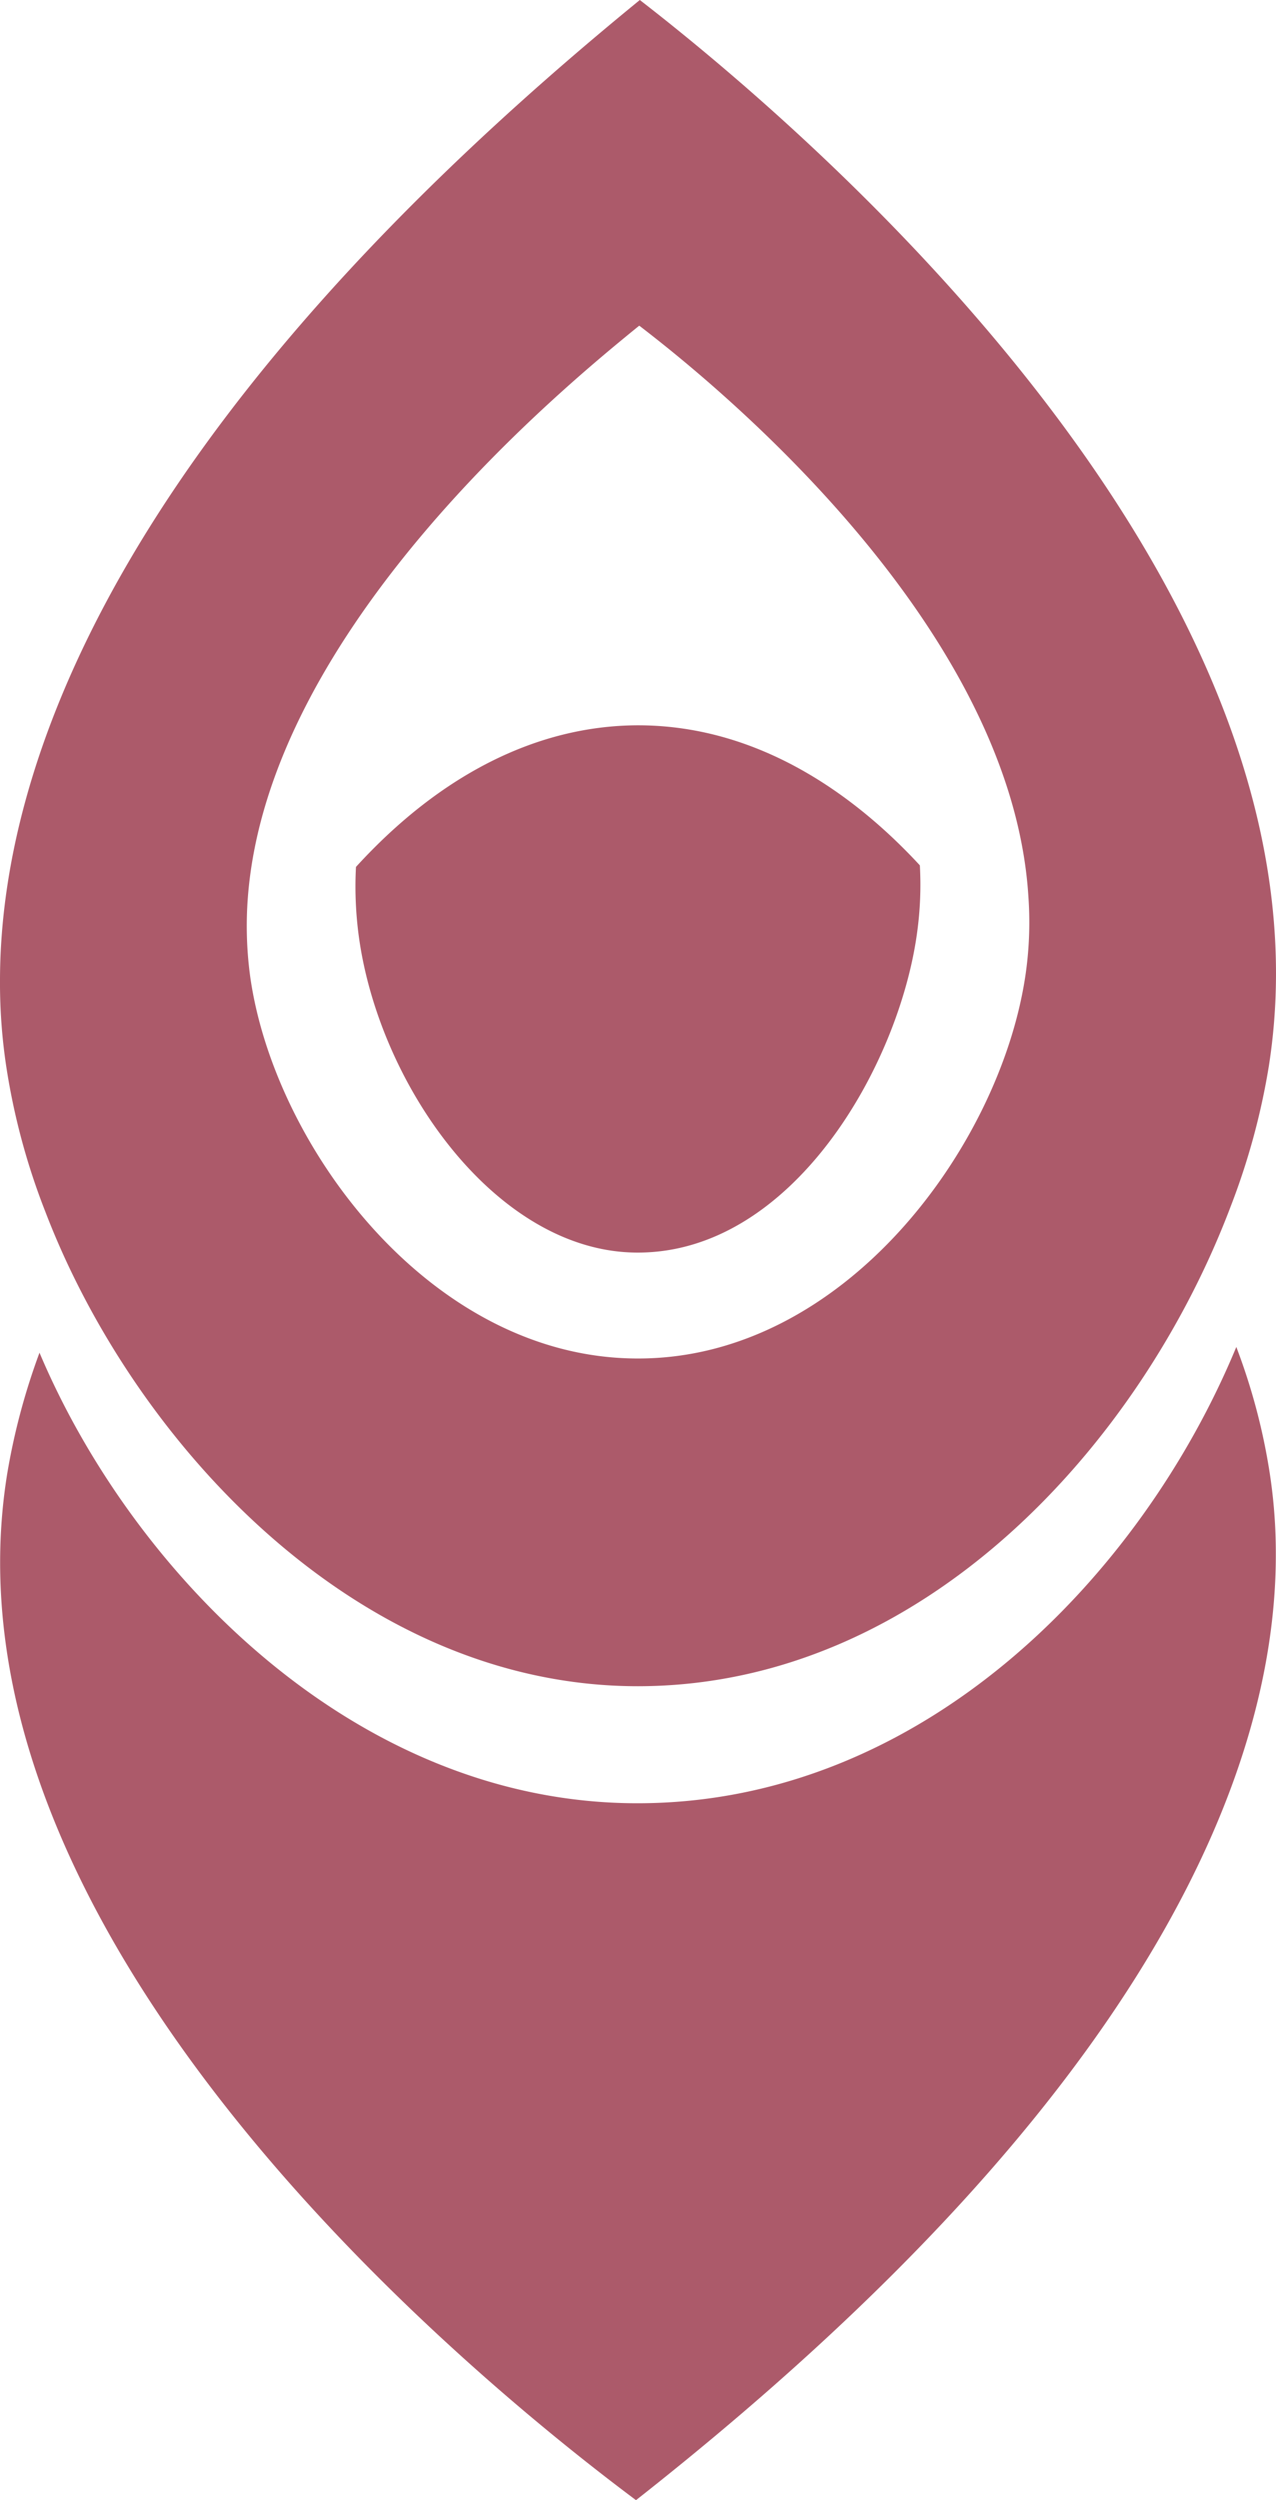 <svg id="Group_5" data-name="Group 5" xmlns="http://www.w3.org/2000/svg" width="129.197" height="253.036" viewBox="0 0 129.197 253.036">
  <g id="Group_4" data-name="Group 4" transform="translate(0)">
    <g id="Group_1" data-name="Group 1" transform="translate(0.013 136.325)">
      <path id="Path_1" data-name="Path 1" d="M129.169,56.151c0,20.429-11.263,53.559-64.783,95.66C47.063,138.878-6.846,94.446.728,47.878a66.919,66.919,0,0,1,3.262-12.2c9.4,22.255,32,45.636,60.589,45.6h.039c28.78-.039,50.957-22.993,60.55-46.18a62.643,62.643,0,0,1,3.379,12.739A53.346,53.346,0,0,1,129.169,56.151Z" transform="translate(-0.003 -35.1)" fill="#ac5a6a"/>
    </g>
    <g id="Group_2" data-name="Group 2">
      <path id="Path_2" data-name="Path 2" d="M64.783,0C11.263,43.694,0,78.105,0,99.272a56.525,56.525,0,0,0,.621,8.583,68.448,68.448,0,0,0,3.962,14.759C13.438,145.763,36,170.659,64.589,170.659h.039c28.78-.039,50.879-24.43,60.006-48.626a70.734,70.734,0,0,0,3.845-14.176C136.014,59.54,82.145,13.438,64.783,0Zm38.994,99.039c-2.68,17.128-18.332,38.451-39.15,38.451-20.818.039-36.742-21.245-39.266-38.451a37.957,37.957,0,0,1-.272-8.117C27.11,63.579,57.4,38.917,64.706,32.974h.039c4.933,3.806,37.6,29.013,39.383,57.792A36.925,36.925,0,0,1,103.778,99.039Z" transform="translate(0)" fill="#ac5a6a"/>
    </g>
    <g id="Group_3" data-name="Group 3" transform="translate(35.99 73.406)">
      <path id="Path_3" data-name="Path 3" d="M66.14,39.834C64.315,53.428,53.479,72.265,37.866,72.265h-.039c-14.293,0-26.372-17.089-28.275-32.431a37.689,37.689,0,0,1-.233-6.6C17.864,23.871,27.69,18.939,37.827,18.9h.039c12.739,0,22.527,7.651,28.547,14.176A35.409,35.409,0,0,1,66.14,39.834Z" transform="translate(-9.266 -18.9)" fill="#ac5a6a"/>
    </g>
  </g>
</svg>

